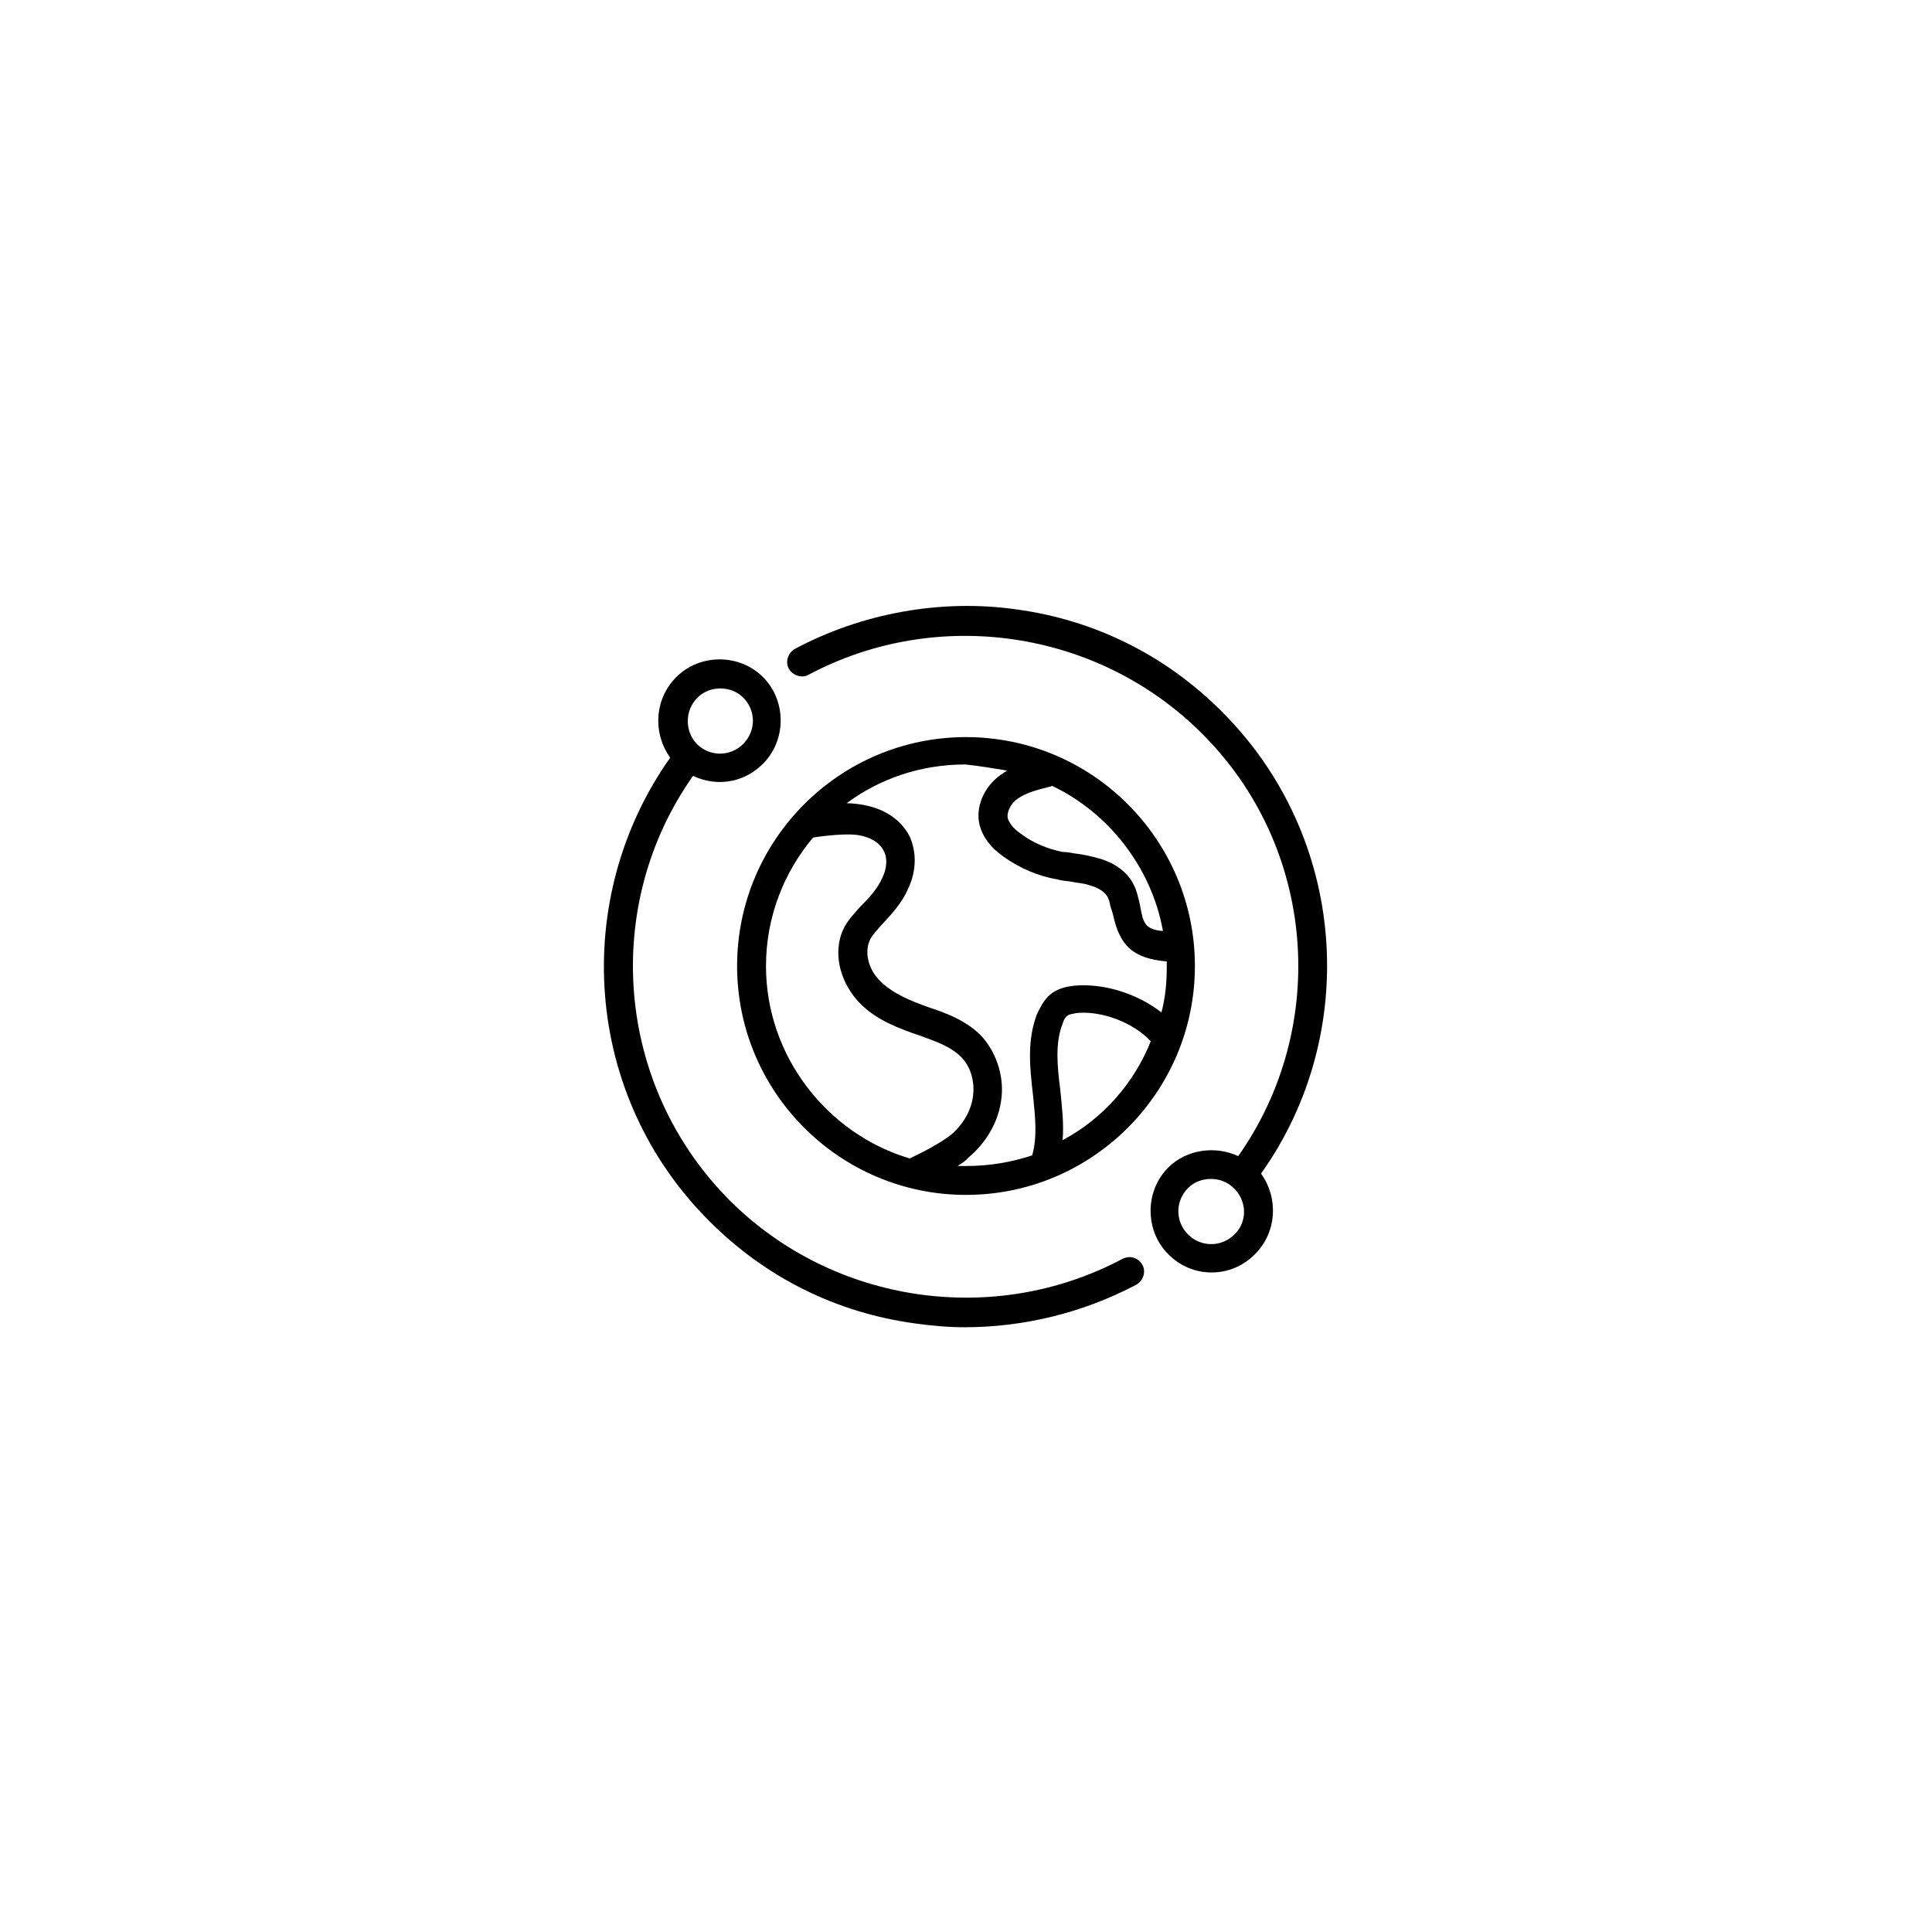 <?xml version="1.0" encoding="UTF-8"?>
<!-- Uploaded to: SVG Repo, www.svgrepo.com, Generator: SVG Repo Mixer Tools -->
<svg fill="#000000" width="800px" height="800px" version="1.1" viewBox="144 144 512 512" xmlns="http://www.w3.org/2000/svg">
 <g>
  <path d="m441.51 477.59c-34.059 18.137-76.578 11.891-103.98-15.316-30.633-30.633-34.059-78.395-9.875-112.65 2.215 1.008 4.637 1.613 7.055 1.613 4.231 0 8.262-1.613 11.488-4.836 6.246-6.246 6.246-16.727 0-22.973-6.246-6.246-16.727-6.246-22.973 0-5.844 5.844-6.246 14.914-1.613 21.363-26.398 37.281-23.176 89.477 10.48 122.93 14.914 14.914 33.656 24.184 54.41 27.004 4.434 0.605 8.664 1.008 13.098 1.008 15.719 0 31.438-3.828 45.543-11.285 1.812-1.008 2.621-3.426 1.613-5.238-1.008-1.82-3.227-2.625-5.242-1.617zm-112.65-148.73c1.613-1.613 3.828-2.418 6.047-2.418 2.215 0 4.434 0.805 6.047 2.418 3.426 3.426 3.426 8.867 0 12.293-3.426 3.426-8.867 3.426-12.293 0-3.227-3.426-3.227-8.867 0.199-12.293z"/>
  <path d="m467.71 332.49c-14.914-14.914-33.656-24.184-54.41-27.004-19.949-2.82-40.91 1.008-58.645 10.48-1.812 1.008-2.621 3.426-1.613 5.238 1.008 1.812 3.426 2.621 5.238 1.613 34.059-18.137 76.578-11.891 103.98 15.316 30.637 30.227 34.062 77.988 9.879 112.25-6.047-2.82-13.703-1.812-18.539 3.023-6.246 6.246-6.246 16.727 0 22.973 3.223 3.223 7.254 4.836 11.488 4.836 4.231 0 8.262-1.613 11.488-4.836 5.844-5.844 6.246-14.914 1.613-21.363 26.395-37.078 22.969-89.273-10.484-122.52zm3.426 138.65c-3.426 3.426-8.867 3.426-12.293 0s-3.426-8.867 0-12.293c1.613-1.613 3.828-2.418 6.047-2.418 2.215 0 4.434 0.805 6.047 2.418 3.625 3.426 3.625 9.066 0.199 12.293z"/>
  <path d="m400 460.66c33.453 0 60.66-27.207 60.66-60.66s-27.207-60.66-60.66-60.66-60.66 27.207-60.66 60.66c0 33.457 27.207 60.66 60.66 60.66zm-53.004-60.656c0-13.098 4.836-24.988 12.496-34.059 5.441-0.805 9.875-1.008 12.09-0.605 2.418 0.402 5.441 1.613 6.648 4.231 1.008 1.812 0.805 4.637-0.402 7.055-1.211 2.82-3.426 5.238-5.644 7.457l-0.203 0.203c-1.41 1.613-3.023 3.223-4.231 5.441-2.82 5.441-1.812 12.496 2.418 18.137 3.023 4.031 7.457 6.852 13.906 9.27 1.008 0.402 2.215 0.805 3.426 1.211 4.434 1.613 8.664 3.023 11.488 6.047 2.418 2.621 3.426 6.648 2.82 10.48-0.605 3.828-2.82 7.457-6.047 10.078-1.41 1.008-4.231 3.023-10.68 6.047-21.762-6.457-38.086-27.012-38.086-50.992zm78.598 46.148c0.402-4.434-0.203-9.07-0.605-13.301-0.805-6.246-1.41-12.496 0.605-17.531 0.402-1.41 1.008-2.016 1.41-2.215 0.402-0.402 1.613-0.402 2.016-0.605 6.648-0.805 15.316 2.418 19.949 7.457-4.434 11.078-12.695 20.551-23.375 26.195zm26.598-55.422c-4.836-0.402-5.238-2.215-6.047-6.648 0-0.402-0.203-0.605-0.203-1.008-0.402-1.41-0.605-2.82-1.41-4.434-1.613-3.426-5.039-6.047-9.672-7.254-2.215-0.605-4.231-1.008-6.047-1.211-1.008-0.203-2.215-0.402-3.223-0.402-4.031-0.805-7.859-2.418-11.082-4.836-2.016-1.41-3.023-2.82-3.426-4.031-0.402-1.812 1.008-4.231 2.621-5.238 2.215-1.613 5.441-2.418 8.664-3.223 0.203 0 0.402-0.203 0.402-0.203 14.914 7.051 26.402 21.562 29.422 38.488zm-41.312-42.52c-0.605 0.402-1.211 0.805-1.812 1.211-4.434 3.223-6.648 8.664-5.441 13.301 0.805 3.023 2.82 5.844 6.246 8.262 4.231 3.023 9.27 5.238 14.309 6.047 1.211 0.402 2.418 0.402 3.629 0.605 1.812 0.402 3.426 0.402 5.039 1.008 2.215 0.605 4.231 1.812 4.836 3.426 0.402 0.805 0.402 1.613 0.805 2.82 0.203 0.402 0.203 0.805 0.402 1.211 1.812 8.664 5.441 11.891 14.309 12.695v1.613c0 4.231-0.402 8.062-1.41 11.891-6.449-5.039-15.516-7.859-23.375-7.055-1.613 0.203-3.629 0.605-5.441 1.812-1.812 1.211-3.023 3.223-4.231 5.844-2.621 7.055-1.812 14.105-1.008 21.16 0.605 5.844 1.211 11.285-0.203 16.121-5.441 1.812-11.285 2.82-17.531 2.82h-2.215c1.211-0.805 2.215-1.41 2.82-2.215 4.637-3.828 7.859-9.27 8.664-14.914 1.008-6.047-1.008-12.496-4.836-16.93-4.031-4.434-9.672-6.449-14.508-8.062-1.008-0.402-2.215-0.805-3.223-1.211-5.039-2.016-8.465-4.231-10.48-6.852-2.418-3.023-3.023-7.055-1.613-9.875 0.605-1.211 1.812-2.418 2.82-3.629l0.203-0.203c2.621-2.82 5.441-5.844 7.055-9.672 2.215-4.637 2.215-9.672 0.402-13.703-2.215-4.434-6.648-7.457-12.496-8.465-1.211-0.203-2.82-0.402-4.231-0.402 8.664-6.449 19.547-10.277 31.438-10.277 3.824 0.406 7.453 1.012 11.078 1.617z"/>
 </g>
</svg>